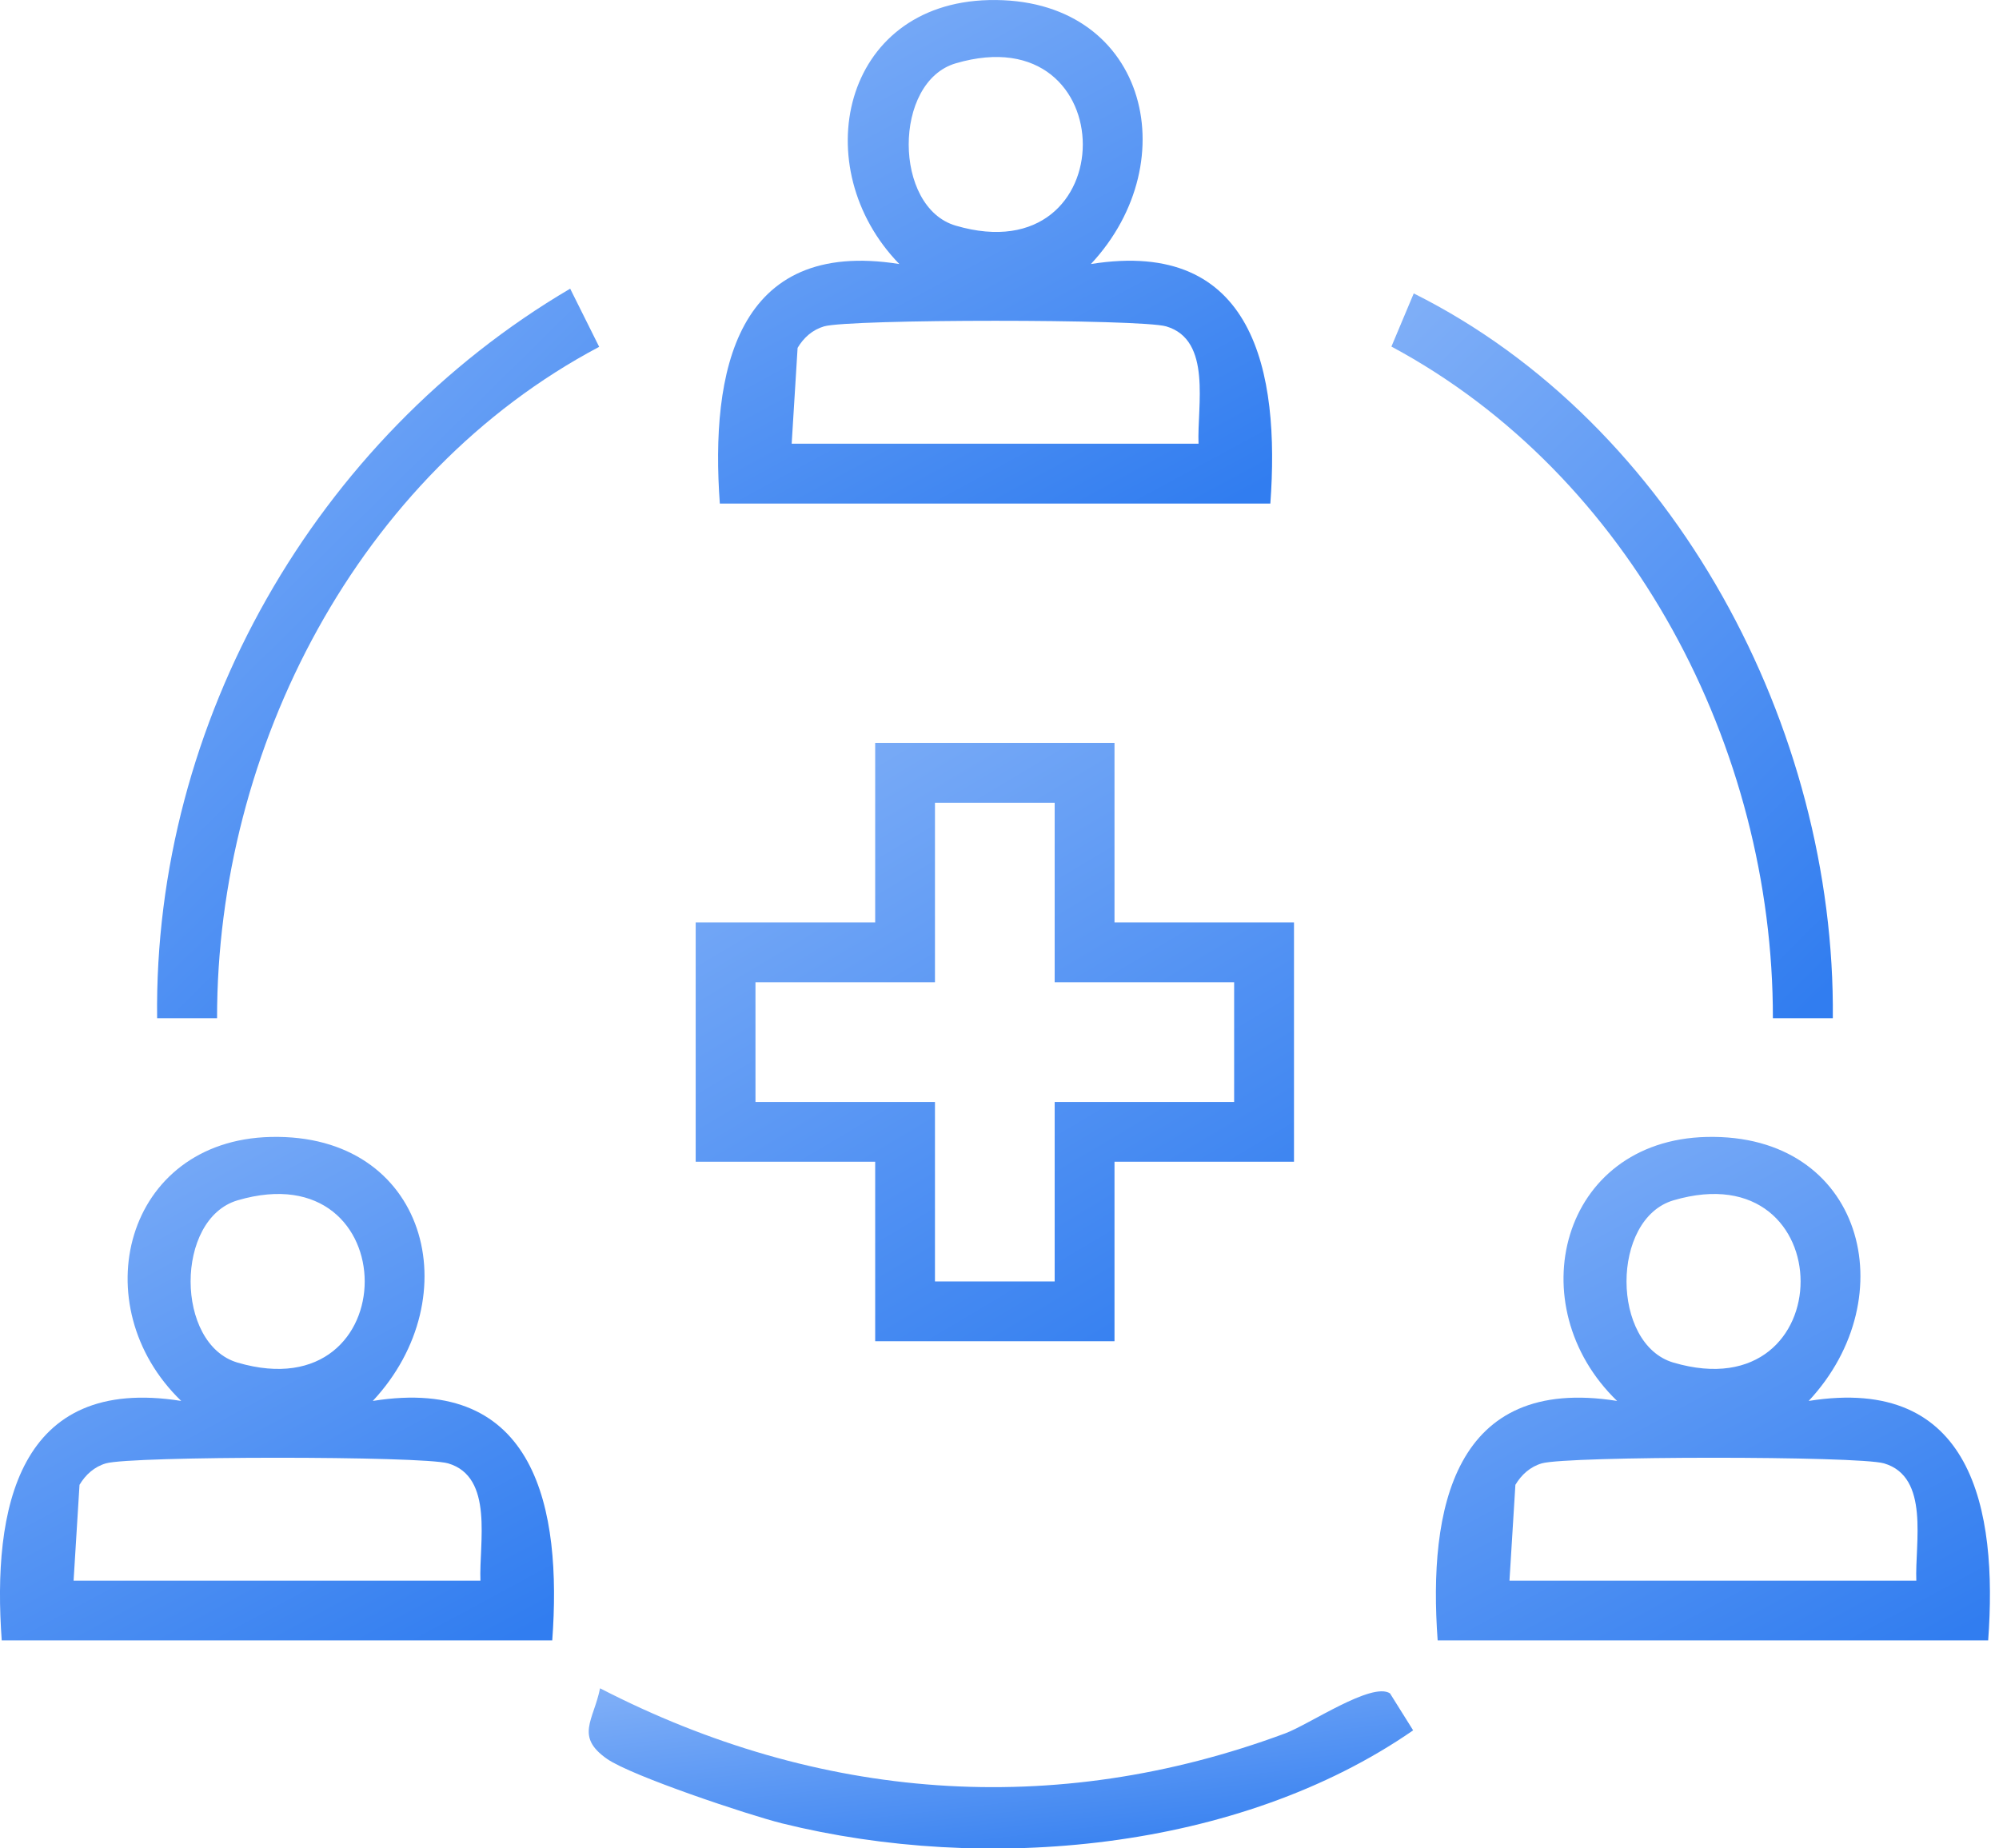 <svg width="53" height="49" viewBox="0 0 53 49" fill="none" xmlns="http://www.w3.org/2000/svg">
<path d="M29.549 19.695V24.454H34.308V30.799H29.549V35.558H23.204V30.799H18.445V24.454H23.204V19.695H29.549ZM27.963 21.282H24.789V26.041H20.03V29.215H24.789V33.973H27.963V29.215H32.721V26.041H27.963V21.282Z" fill="url(#paint0_linear_3987_2685)"/>
<path d="M0.046 43.49C-0.207 39.999 0.469 36.449 4.805 37.141C2.189 34.617 3.3 30.232 7.18 30.142C11.327 30.046 12.458 34.383 9.884 37.141C14.219 36.447 14.898 39.999 14.642 43.49H0.046ZM6.3 31.822C4.635 32.311 4.642 35.64 6.3 36.125C10.794 37.443 10.792 30.501 6.3 31.822ZM12.738 41.906C12.697 40.914 13.103 39.155 11.881 38.796C11.204 38.596 3.48 38.599 2.808 38.796C2.501 38.886 2.269 39.095 2.108 39.365L1.951 41.906H12.74H12.738Z" fill="url(#paint1_linear_3987_2685)"/>
<path d="M38.117 43.49C37.863 39.999 38.54 36.449 42.875 37.141C40.26 34.617 41.37 30.232 45.25 30.142C49.397 30.046 50.529 34.383 47.954 37.141C52.29 36.447 52.968 39.999 52.713 43.49H38.117ZM44.37 31.822C42.706 32.311 42.712 35.64 44.37 36.125C48.864 37.443 48.862 30.501 44.37 31.822ZM50.808 41.906C50.767 40.914 51.173 39.155 49.951 38.796C49.275 38.596 41.55 38.599 40.878 38.796C40.571 38.886 40.339 39.095 40.178 39.365L40.021 41.906H50.81H50.808Z" fill="url(#paint2_linear_3987_2685)"/>
<path d="M19.085 13.35C18.832 9.858 19.509 6.308 23.844 7C21.366 4.453 22.315 0.094 26.219 0.002C30.366 -0.093 31.497 4.243 28.923 7C33.258 6.306 33.937 9.858 33.681 13.35H19.085ZM25.339 1.679C23.674 2.168 23.681 5.497 25.339 5.982C29.833 7.301 29.831 0.358 25.339 1.679ZM31.777 11.763C31.736 10.771 32.142 9.012 30.92 8.653C30.243 8.454 22.519 8.456 21.847 8.653C21.54 8.744 21.308 8.952 21.147 9.222L20.99 11.763H31.779H31.777Z" fill="url(#paint3_linear_3987_2685)"/>
<path d="M48.594 26.994H47.005C47.014 19.833 43.253 12.602 36.891 9.188L37.483 7.779C44.411 11.241 48.669 19.309 48.594 26.994Z" fill="url(#paint4_linear_3987_2685)"/>
<path d="M15.886 9.195C9.498 12.579 5.75 19.842 5.755 26.995H4.166C4.069 19.138 8.366 11.624 15.117 7.653L15.886 9.195Z" fill="url(#paint5_linear_3987_2685)"/>
<path d="M15.911 44.76C21.692 47.74 27.937 48.234 34.076 45.954C34.712 45.718 36.372 44.581 36.853 44.893L37.467 45.874C32.827 49.085 26.122 49.675 20.734 48.34C19.835 48.116 16.745 47.083 16.096 46.632C15.239 46.035 15.74 45.606 15.909 44.76H15.911Z" fill="url(#paint6_linear_3987_2685)"/>
<defs>
<linearGradient id="paint0_linear_3987_2685" x1="2.979" y1="3.636" x2="24.919" y2="40.415" gradientUnits="userSpaceOnUse">
<stop stop-color="#D3E4FF"/>
<stop offset="1" stop-color="#317DF0"/>
</linearGradient>
<linearGradient id="paint1_linear_3987_2685" x1="-14.322" y1="16.625" x2="3.262" y2="49.059" gradientUnits="userSpaceOnUse">
<stop stop-color="#D3E4FF"/>
<stop offset="1" stop-color="#317DF0"/>
</linearGradient>
<linearGradient id="paint2_linear_3987_2685" x1="23.748" y1="16.625" x2="41.332" y2="49.059" gradientUnits="userSpaceOnUse">
<stop stop-color="#D3E4FF"/>
<stop offset="1" stop-color="#317DF0"/>
</linearGradient>
<linearGradient id="paint3_linear_3987_2685" x1="4.717" y1="-13.515" x2="22.301" y2="18.919" gradientUnits="userSpaceOnUse">
<stop stop-color="#D3E4FF"/>
<stop offset="1" stop-color="#317DF0"/>
</linearGradient>
<linearGradient id="paint4_linear_3987_2685" x1="25.479" y1="-11.674" x2="55.675" y2="19.159" gradientUnits="userSpaceOnUse">
<stop stop-color="#D3E4FF"/>
<stop offset="1" stop-color="#317DF0"/>
</linearGradient>
<linearGradient id="paint5_linear_3987_2685" x1="-7.265" y1="-11.928" x2="23.133" y2="18.955" gradientUnits="userSpaceOnUse">
<stop stop-color="#D3E4FF"/>
<stop offset="1" stop-color="#317DF0"/>
</linearGradient>
<linearGradient id="paint6_linear_3987_2685" x1="-5.702" y1="40.459" x2="-4.174" y2="53.636" gradientUnits="userSpaceOnUse">
<stop stop-color="#D3E4FF"/>
<stop offset="1" stop-color="#317DF0"/>
</linearGradient>
</defs>
</svg>
